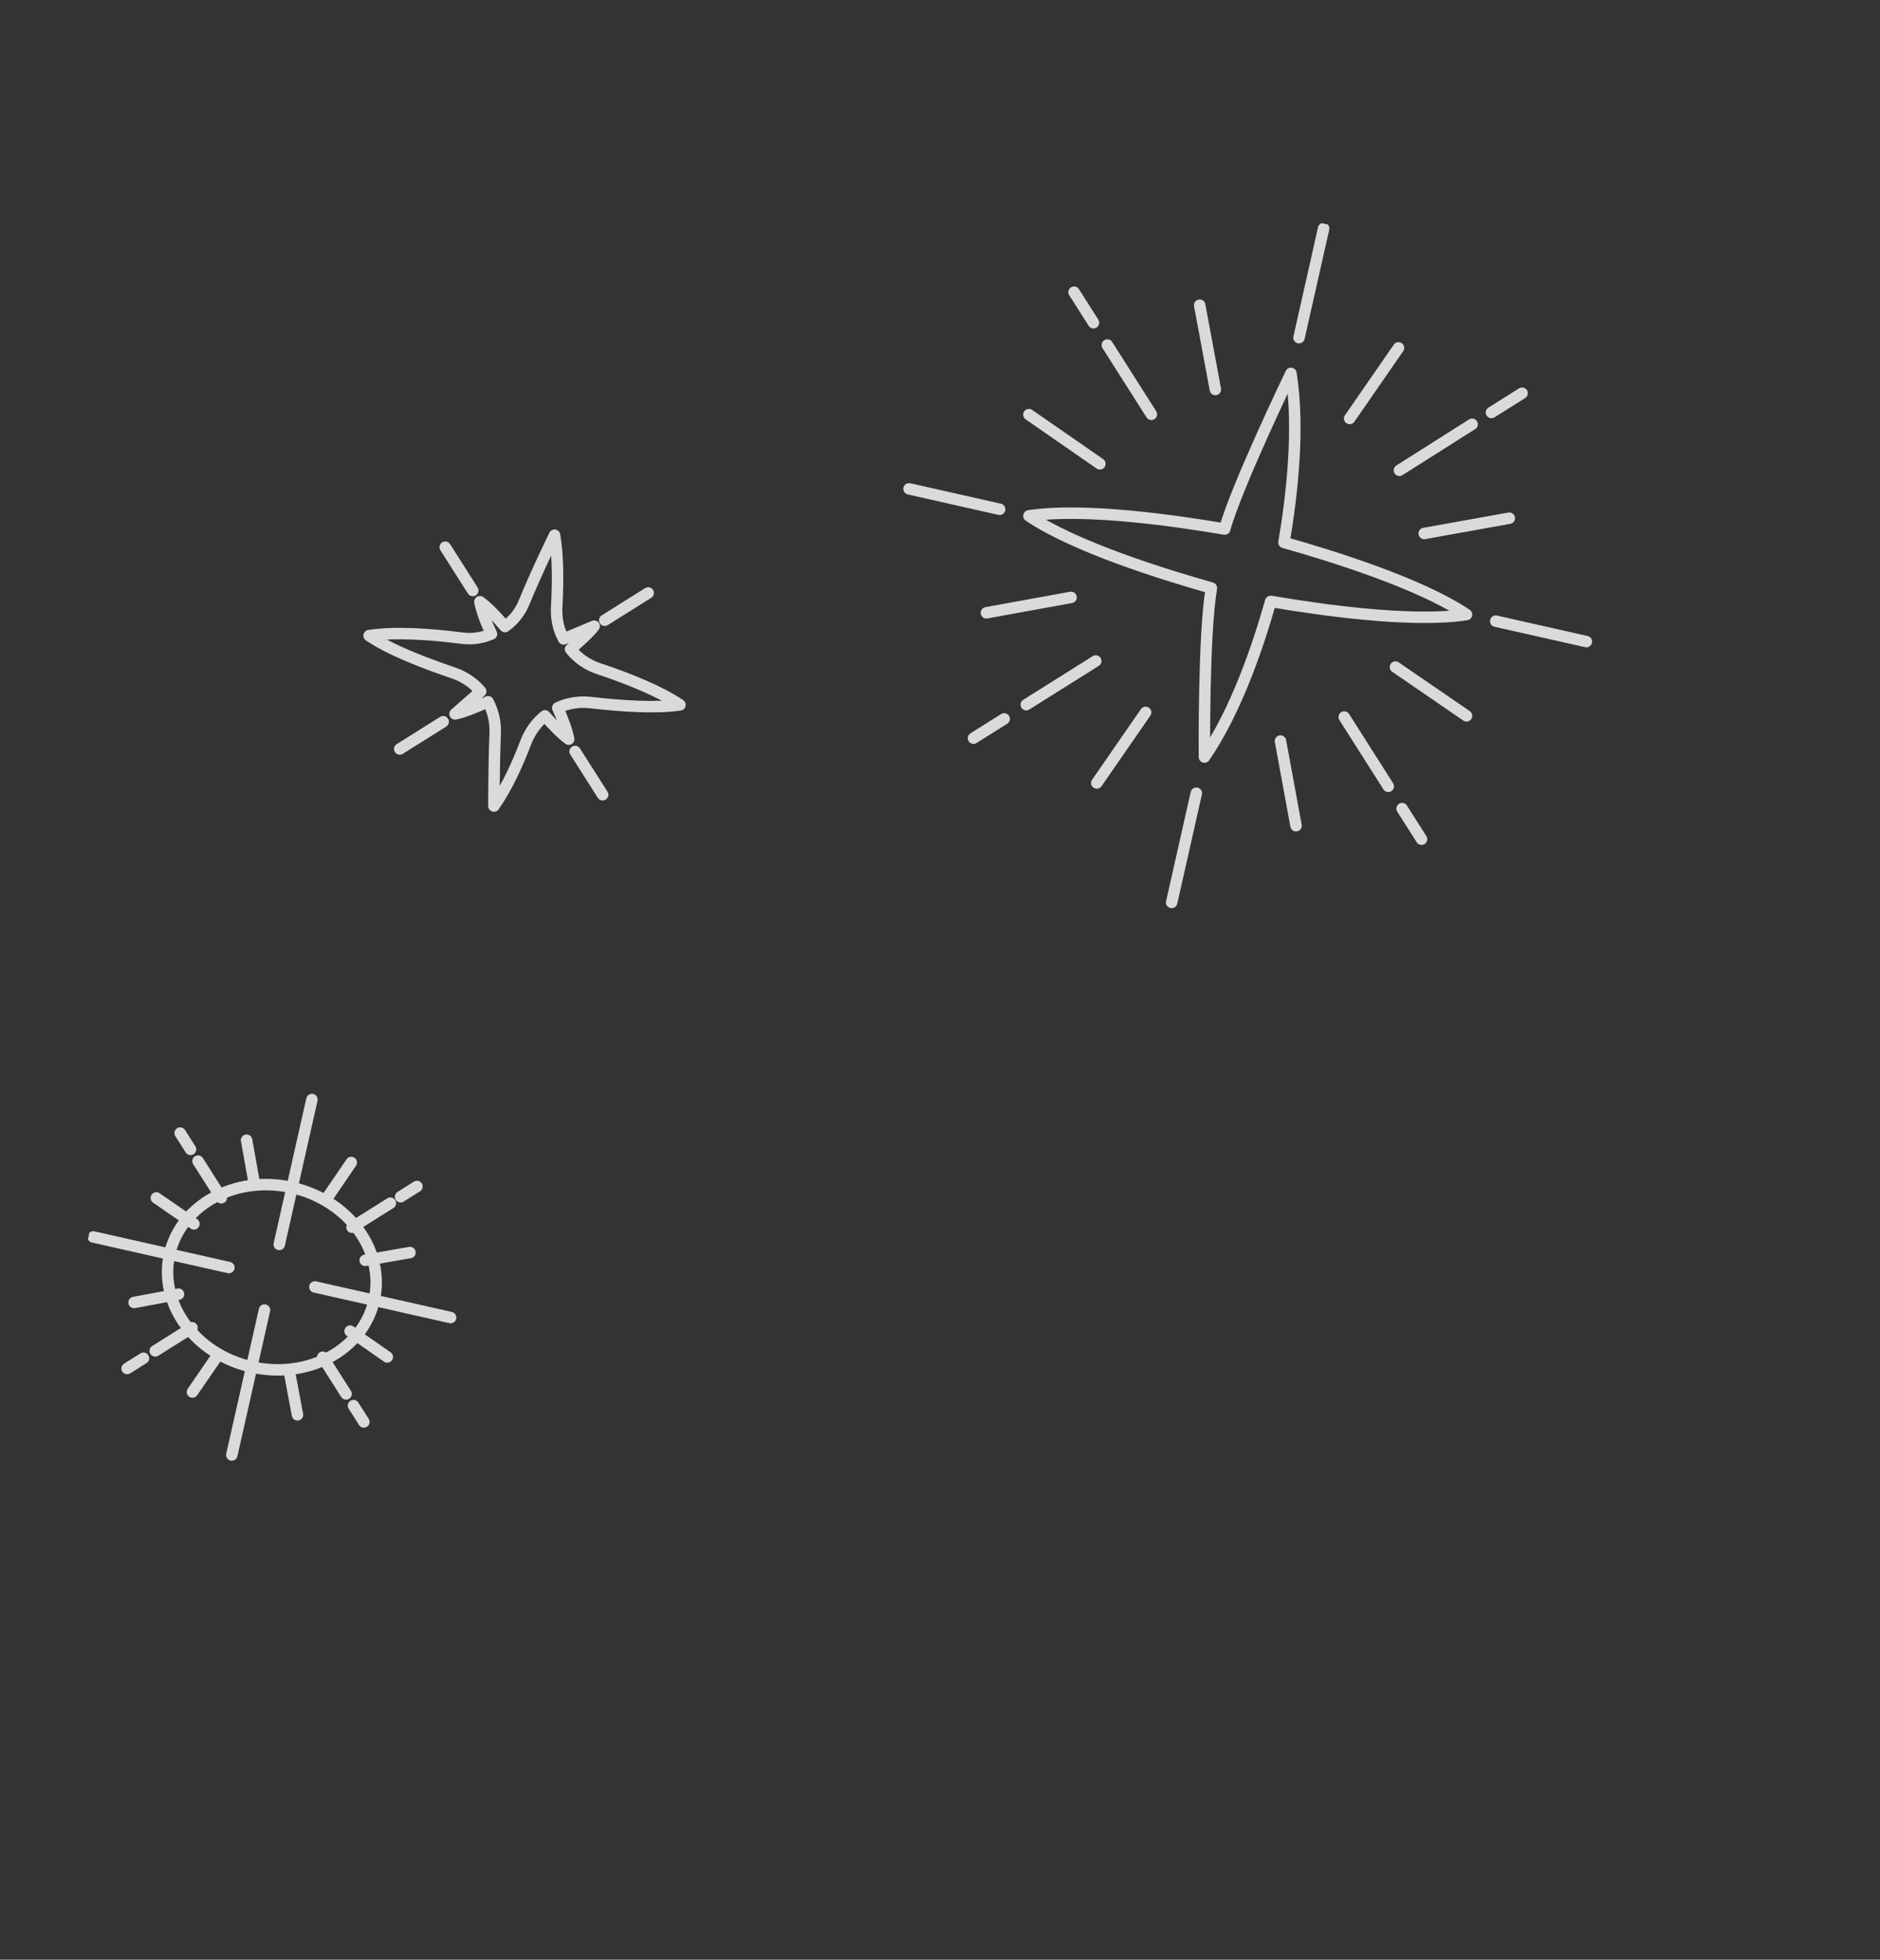<?xml version="1.0" encoding="UTF-8"?> <svg xmlns="http://www.w3.org/2000/svg" width="142" height="148" viewBox="0 0 142 148" fill="none"><rect x="0" y="0" width="142" height="148" fill="#333333" stroke="none"/><g opacity="0.82" clip-path="url(#clip0_5279_570)"><path d="M45.675 46.842L48.957 44.781" stroke="white" stroke-width="0.865" stroke-miterlimit="10" stroke-linecap="round" stroke-linejoin="round"></path><path d="M30.192 56.566L33.474 54.505" stroke="white" stroke-width="0.865" stroke-miterlimit="10" stroke-linecap="round" stroke-linejoin="round"></path><path d="M43.44 56.752L45.52 60.022" stroke="white" stroke-width="0.865" stroke-miterlimit="10" stroke-linecap="round" stroke-linejoin="round"></path><path d="M33.629 41.324L35.709 44.594" stroke="white" stroke-width="0.865" stroke-miterlimit="10" stroke-linecap="round" stroke-linejoin="round"></path><path d="M41.887 40.418C41.887 40.418 40.602 43.029 39.581 45.501C39.278 46.256 38.775 46.868 38.143 47.319C37.514 46.583 36.845 45.872 36.247 45.441C36.382 46.163 36.717 47.03 37.122 47.879C36.424 48.183 35.635 48.302 34.832 48.187C32.449 47.88 29.77 47.704 27.88 48.003C29.459 49.084 31.992 50.051 34.27 50.828C35.1 51.114 35.786 51.599 36.311 52.211C35.359 53.051 34.369 53.915 34.369 53.915C35.025 53.8 36.018 53.364 36.863 52.995C37.234 53.705 37.425 54.473 37.406 55.292C37.299 57.971 37.308 60.873 37.308 60.873C38.285 59.478 39.074 57.745 39.722 56.045C40.032 55.258 40.517 54.577 41.163 54.063C41.768 54.76 42.388 55.394 42.955 55.819C42.812 55.127 42.502 54.299 42.128 53.457C42.872 53.098 43.732 52.962 44.604 53.06C46.932 53.321 49.508 53.506 51.36 53.232C49.837 52.196 47.406 51.22 45.184 50.488C44.354 50.202 43.636 49.711 43.094 49.028C43.754 48.452 44.499 47.796 44.878 47.288C44.878 47.288 43.706 47.782 42.573 48.252C42.147 47.496 41.984 46.603 42.056 45.696C42.139 44.001 42.171 42.097 41.887 40.418Z" stroke="white" stroke-width="0.865" stroke-miterlimit="10" stroke-linecap="round" stroke-linejoin="round"></path><path d="M91.5 44.408C88.01 43.423 81.223 41.333 77.714 38.96C81.87 38.315 88.897 39.339 92.504 39.955C93.397 36.729 97.508 28.198 97.508 28.198C98.167 32.334 97.585 37.41 96.983 40.965C100.473 41.95 107.26 44.04 110.768 46.413C106.612 47.058 99.585 46.034 95.978 45.418C94.997 48.888 93.344 53.722 90.974 57.175C90.974 57.175 90.89 47.995 91.5 44.408Z" stroke="white" stroke-width="0.865" stroke-miterlimit="10" stroke-linecap="round" stroke-linejoin="round"></path><path d="M99.977 17.253L98.117 25.501" stroke="white" stroke-width="0.865" stroke-miterlimit="10" stroke-linecap="round" stroke-linejoin="round"></path><path d="M90.359 59.904L88.499 68.151" stroke="white" stroke-width="0.865" stroke-miterlimit="10" stroke-linecap="round" stroke-linejoin="round"></path><path d="M68.662 36.919L75.506 38.462" stroke="white" stroke-width="0.865" stroke-miterlimit="10" stroke-linecap="round" stroke-linejoin="round"></path><path d="M112.976 46.911L119.82 48.454" stroke="white" stroke-width="0.865" stroke-miterlimit="10" stroke-linecap="round" stroke-linejoin="round"></path><path d="M83.639 26.059L86.966 31.291" stroke="white" stroke-width="0.865" stroke-miterlimit="10" stroke-linecap="round" stroke-linejoin="round"></path><path d="M81.126 22.065L82.594 24.373" stroke="white" stroke-width="0.865" stroke-miterlimit="10" stroke-linecap="round" stroke-linejoin="round"></path><path d="M104.86 59.384L101.532 54.151" stroke="white" stroke-width="0.865" stroke-miterlimit="10" stroke-linecap="round" stroke-linejoin="round"></path><path d="M107.372 63.377L105.904 61.069" stroke="white" stroke-width="0.865" stroke-miterlimit="10" stroke-linecap="round" stroke-linejoin="round"></path><path d="M105.702 35.516L111.192 32.041" stroke="white" stroke-width="0.865" stroke-miterlimit="10" stroke-linecap="round" stroke-linejoin="round"></path><path d="M77.515 53.217L82.766 49.919" stroke="white" stroke-width="0.865" stroke-miterlimit="10" stroke-linecap="round" stroke-linejoin="round"></path><path d="M73.531 55.746L75.847 54.291" stroke="white" stroke-width="0.865" stroke-miterlimit="10" stroke-linecap="round" stroke-linejoin="round"></path><path d="M114.969 29.696L112.652 31.151" stroke="white" stroke-width="0.865" stroke-miterlimit="10" stroke-linecap="round" stroke-linejoin="round"></path><path d="M90.615 23.051L91.799 29.415" stroke="white" stroke-width="0.865" stroke-miterlimit="10" stroke-linecap="round" stroke-linejoin="round"></path><path d="M96.716 55.965L97.892 62.36" stroke="white" stroke-width="0.865" stroke-miterlimit="10" stroke-linecap="round" stroke-linejoin="round"></path><path d="M74.506 46.278L80.899 45.116" stroke="white" stroke-width="0.865" stroke-miterlimit="10" stroke-linecap="round" stroke-linejoin="round"></path><path d="M107.575 40.289L114 39.134" stroke="white" stroke-width="0.865" stroke-miterlimit="10" stroke-linecap="round" stroke-linejoin="round"></path><path d="M77.715 31.314L83.075 35.028" stroke="white" stroke-width="0.865" stroke-miterlimit="10" stroke-linecap="round" stroke-linejoin="round"></path><path d="M105.4 50.377L110.768 54.059" stroke="white" stroke-width="0.865" stroke-miterlimit="10" stroke-linecap="round" stroke-linejoin="round"></path><path d="M82.844 59.132L86.531 53.801" stroke="white" stroke-width="0.865" stroke-miterlimit="10" stroke-linecap="round" stroke-linejoin="round"></path><path d="M101.943 31.604L105.631 26.273" stroke="white" stroke-width="0.865" stroke-miterlimit="10" stroke-linecap="round" stroke-linejoin="round"></path><path d="M23.561 83.037L21.093 93.981" stroke="white" stroke-width="0.865" stroke-miterlimit="10" stroke-linecap="round" stroke-linejoin="round"></path><path d="M19.977 98.936L17.509 109.881" stroke="white" stroke-width="0.865" stroke-miterlimit="10" stroke-linecap="round" stroke-linejoin="round"></path><path d="M7.036 93.415L17.287 95.727" stroke="white" stroke-width="0.865" stroke-miterlimit="10" stroke-linecap="round" stroke-linejoin="round"></path><path d="M23.784 97.192L34.035 99.503" stroke="white" stroke-width="0.865" stroke-miterlimit="10" stroke-linecap="round" stroke-linejoin="round"></path><path d="M14.956 87.687L16.718 90.457" stroke="white" stroke-width="0.865" stroke-miterlimit="10" stroke-linecap="round" stroke-linejoin="round"></path><path d="M13.61 85.571L14.393 86.802" stroke="white" stroke-width="0.865" stroke-miterlimit="10" stroke-linecap="round" stroke-linejoin="round"></path><path d="M26.138 105.269L24.376 102.499" stroke="white" stroke-width="0.865" stroke-miterlimit="10" stroke-linecap="round" stroke-linejoin="round"></path><path d="M27.483 107.385L26.7 106.154" stroke="white" stroke-width="0.865" stroke-miterlimit="10" stroke-linecap="round" stroke-linejoin="round"></path><path d="M26.59 92.683L29.486 90.865" stroke="white" stroke-width="0.865" stroke-miterlimit="10" stroke-linecap="round" stroke-linejoin="round"></path><path d="M11.724 102.019L14.504 100.273" stroke="white" stroke-width="0.865" stroke-miterlimit="10" stroke-linecap="round" stroke-linejoin="round"></path><path d="M9.601 103.353L10.836 102.577" stroke="white" stroke-width="0.865" stroke-miterlimit="10" stroke-linecap="round" stroke-linejoin="round"></path><path d="M31.494 89.604L30.258 90.38" stroke="white" stroke-width="0.865" stroke-miterlimit="10" stroke-linecap="round" stroke-linejoin="round"></path><path d="M18.626 86.109L19.226 89.474" stroke="white" stroke-width="0.865" stroke-miterlimit="10" stroke-linecap="round" stroke-linejoin="round"></path><path d="M21.836 103.475L22.468 106.847" stroke="white" stroke-width="0.865" stroke-miterlimit="10" stroke-linecap="round" stroke-linejoin="round"></path><path d="M10.129 98.364L13.485 97.737" stroke="white" stroke-width="0.865" stroke-miterlimit="10" stroke-linecap="round" stroke-linejoin="round"></path><path d="M27.584 95.181L30.965 94.593" stroke="white" stroke-width="0.865" stroke-miterlimit="10" stroke-linecap="round" stroke-linejoin="round"></path><path d="M11.81 90.471L14.649 92.429" stroke="white" stroke-width="0.865" stroke-miterlimit="10" stroke-linecap="round" stroke-linejoin="round"></path><path d="M26.445 100.527L29.253 102.478" stroke="white" stroke-width="0.865" stroke-miterlimit="10" stroke-linecap="round" stroke-linejoin="round"></path><path d="M14.537 105.125L16.46 102.329" stroke="white" stroke-width="0.865" stroke-miterlimit="10" stroke-linecap="round" stroke-linejoin="round"></path><path d="M24.603 90.62L26.533 87.793" stroke="white" stroke-width="0.865" stroke-miterlimit="10" stroke-linecap="round" stroke-linejoin="round"></path><path d="M28.262 98.201C27.418 101.943 23.275 104.195 19.007 103.233C14.74 102.271 11.964 98.458 12.807 94.716C13.651 90.975 17.795 88.723 22.062 89.685C26.33 90.647 29.106 94.46 28.262 98.201Z" stroke="white" stroke-width="0.865" stroke-miterlimit="10" stroke-linecap="round" stroke-linejoin="round"></path></g><defs><clipPath id="clip0_5279_570"><rect width="124.189" height="116.427" fill="white" transform="matrix(-0.22 0.976 0.976 0.22 27.607 0.571)"></rect></clipPath></defs></svg> 